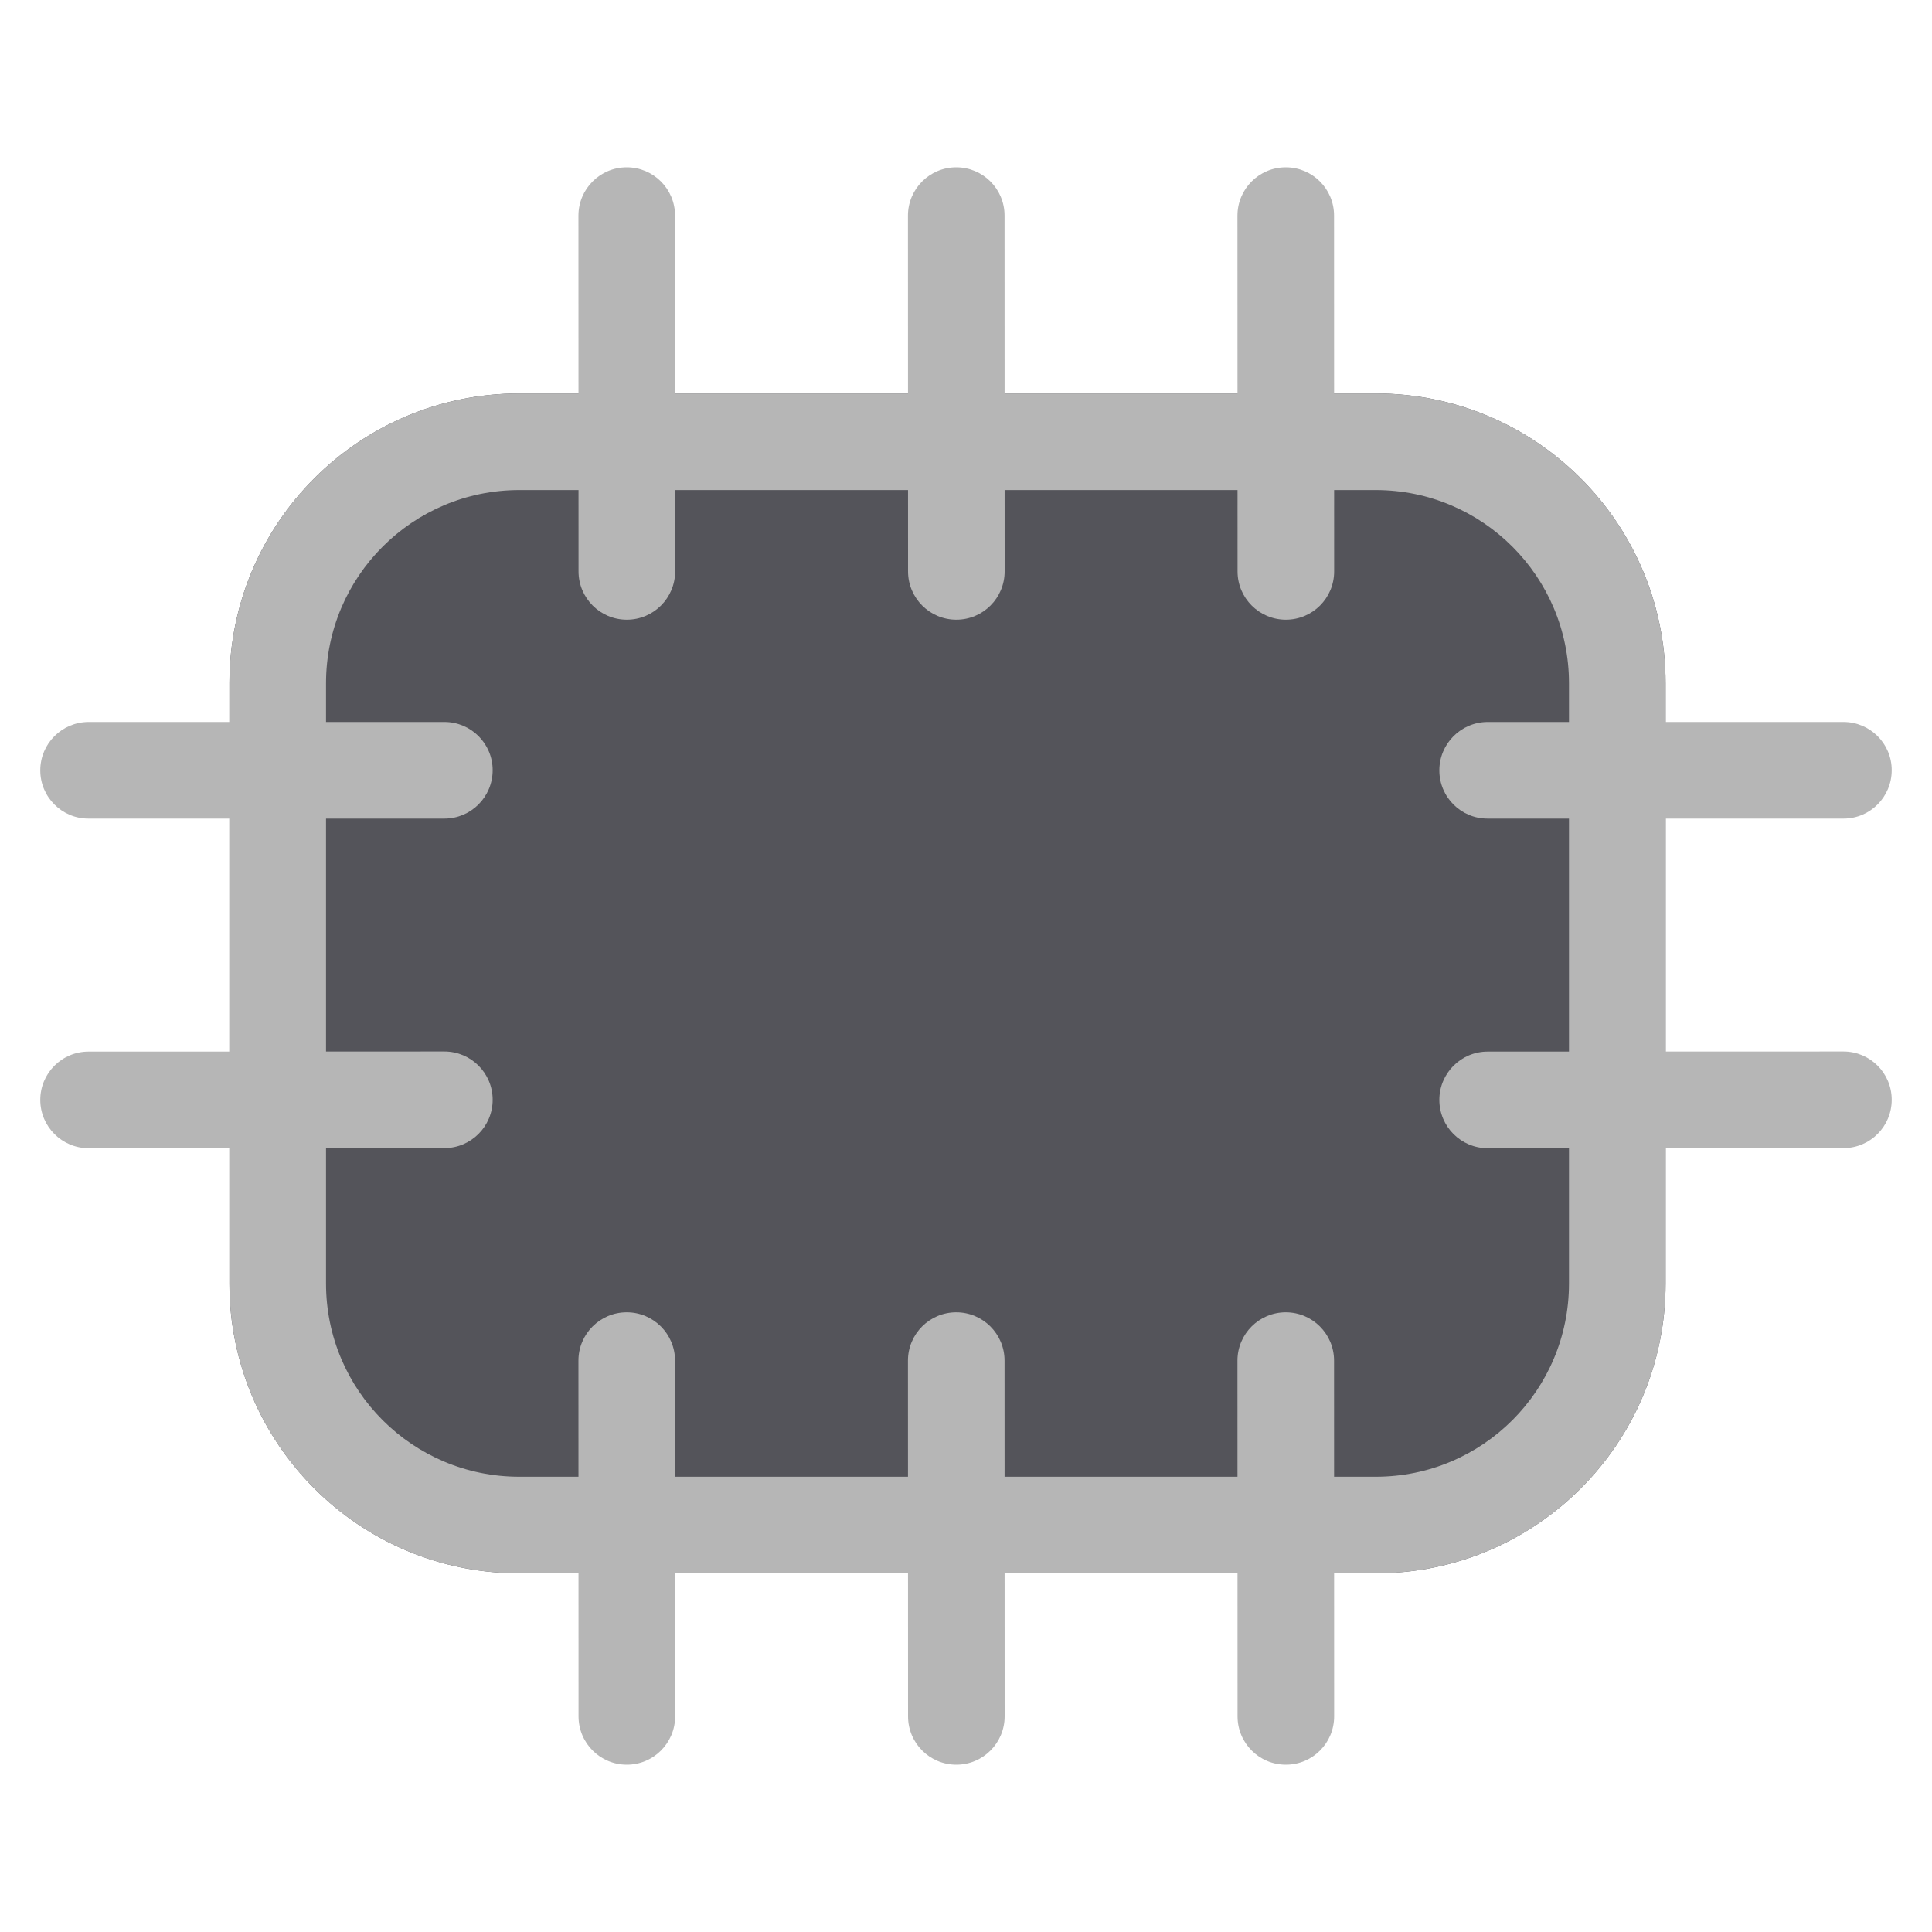 <svg width="20" height="20" viewBox="0 0 20 20" fill="none" xmlns="http://www.w3.org/2000/svg">
<path d="M2.375 7.073C2.375 5.416 3.718 4.073 5.375 4.073H14.242C15.899 4.073 17.242 5.416 17.242 7.073V13.287C17.242 14.944 15.899 16.287 14.242 16.287H5.375C3.718 16.287 2.375 14.944 2.375 13.287V7.073Z" fill="#54545A"/>
<path fill-rule="evenodd" clip-rule="evenodd" d="M14.242 5.073H5.375C4.271 5.073 3.375 5.969 3.375 7.073V13.287C3.375 14.392 4.271 15.287 5.375 15.287H14.242C15.347 15.287 16.242 14.392 16.242 13.287V7.073C16.242 5.969 15.347 5.073 14.242 5.073ZM5.375 4.073C3.718 4.073 2.375 5.416 2.375 7.073V13.287C2.375 14.944 3.718 16.287 5.375 16.287H14.242C15.899 16.287 17.242 14.944 17.242 13.287V7.073C17.242 5.416 15.899 4.073 14.242 4.073H5.375Z" fill="#B6B6B6"/>
<path fill-rule="evenodd" clip-rule="evenodd" d="M6.488 1.732C6.764 1.732 6.988 1.955 6.988 2.231L6.989 5.915C6.989 6.191 6.765 6.415 6.489 6.415C6.213 6.415 5.989 6.191 5.989 5.915L5.988 2.232C5.988 1.956 6.212 1.732 6.488 1.732Z" fill="#B6B6B6"/>
<path fill-rule="evenodd" clip-rule="evenodd" d="M9.899 1.732C10.175 1.732 10.399 1.955 10.399 2.231L10.4 5.915C10.4 6.191 10.176 6.415 9.9 6.415C9.624 6.415 9.4 6.191 9.4 5.915L9.399 2.232C9.399 1.956 9.623 1.732 9.899 1.732Z" fill="#B6B6B6"/>
<path fill-rule="evenodd" clip-rule="evenodd" d="M13.31 1.732C13.586 1.732 13.81 1.955 13.81 2.231L13.811 5.915C13.811 6.191 13.588 6.415 13.311 6.415C13.035 6.415 12.811 6.191 12.811 5.915L12.81 2.232C12.81 1.956 13.034 1.732 13.31 1.732Z" fill="#B6B6B6"/>
<path fill-rule="evenodd" clip-rule="evenodd" d="M14.9 11.386C14.9 11.11 15.124 10.886 15.4 10.886L19.083 10.885C19.359 10.885 19.583 11.108 19.583 11.385C19.583 11.661 19.36 11.885 19.084 11.885L15.4 11.886C15.124 11.886 14.9 11.662 14.9 11.386Z" fill="#B6B6B6"/>
<path fill-rule="evenodd" clip-rule="evenodd" d="M14.9 7.975C14.9 7.698 15.124 7.475 15.4 7.474L19.083 7.474C19.359 7.474 19.583 7.697 19.583 7.973C19.583 8.25 19.36 8.474 19.084 8.474L15.4 8.474C15.124 8.475 14.9 8.251 14.9 7.975Z" fill="#B6B6B6"/>
<path fill-rule="evenodd" clip-rule="evenodd" d="M0.417 11.386C0.417 11.11 0.64 10.886 0.917 10.886L4.6 10.885C4.876 10.885 5.1 11.108 5.1 11.385C5.1 11.661 4.876 11.885 4.6 11.885L0.917 11.886C0.641 11.886 0.417 11.662 0.417 11.386Z" fill="#B6B6B6"/>
<path fill-rule="evenodd" clip-rule="evenodd" d="M0.417 7.975C0.417 7.698 0.64 7.475 0.917 7.474L4.6 7.474C4.876 7.474 5.1 7.697 5.1 7.973C5.1 8.25 4.876 8.474 4.6 8.474L0.917 8.474C0.641 8.475 0.417 8.251 0.417 7.975Z" fill="#B6B6B6"/>
<path fill-rule="evenodd" clip-rule="evenodd" d="M6.488 13.585C6.764 13.585 6.988 13.809 6.988 14.085L6.989 17.768C6.989 18.044 6.765 18.268 6.489 18.268C6.213 18.268 5.989 18.045 5.989 17.768L5.988 14.085C5.988 13.809 6.212 13.585 6.488 13.585Z" fill="#B6B6B6"/>
<path fill-rule="evenodd" clip-rule="evenodd" d="M9.899 13.585C10.175 13.585 10.399 13.809 10.399 14.085L10.4 17.768C10.4 18.044 10.176 18.268 9.9 18.268C9.624 18.268 9.4 18.045 9.4 17.768L9.399 14.085C9.399 13.809 9.623 13.585 9.899 13.585Z" fill="#B6B6B6"/>
<path fill-rule="evenodd" clip-rule="evenodd" d="M13.31 13.585C13.586 13.585 13.81 13.809 13.81 14.085L13.811 17.768C13.811 18.044 13.588 18.268 13.311 18.268C13.035 18.268 12.811 18.045 12.811 17.768L12.81 14.085C12.81 13.809 13.034 13.585 13.31 13.585Z" fill="#B6B6B6"/>
</svg>
